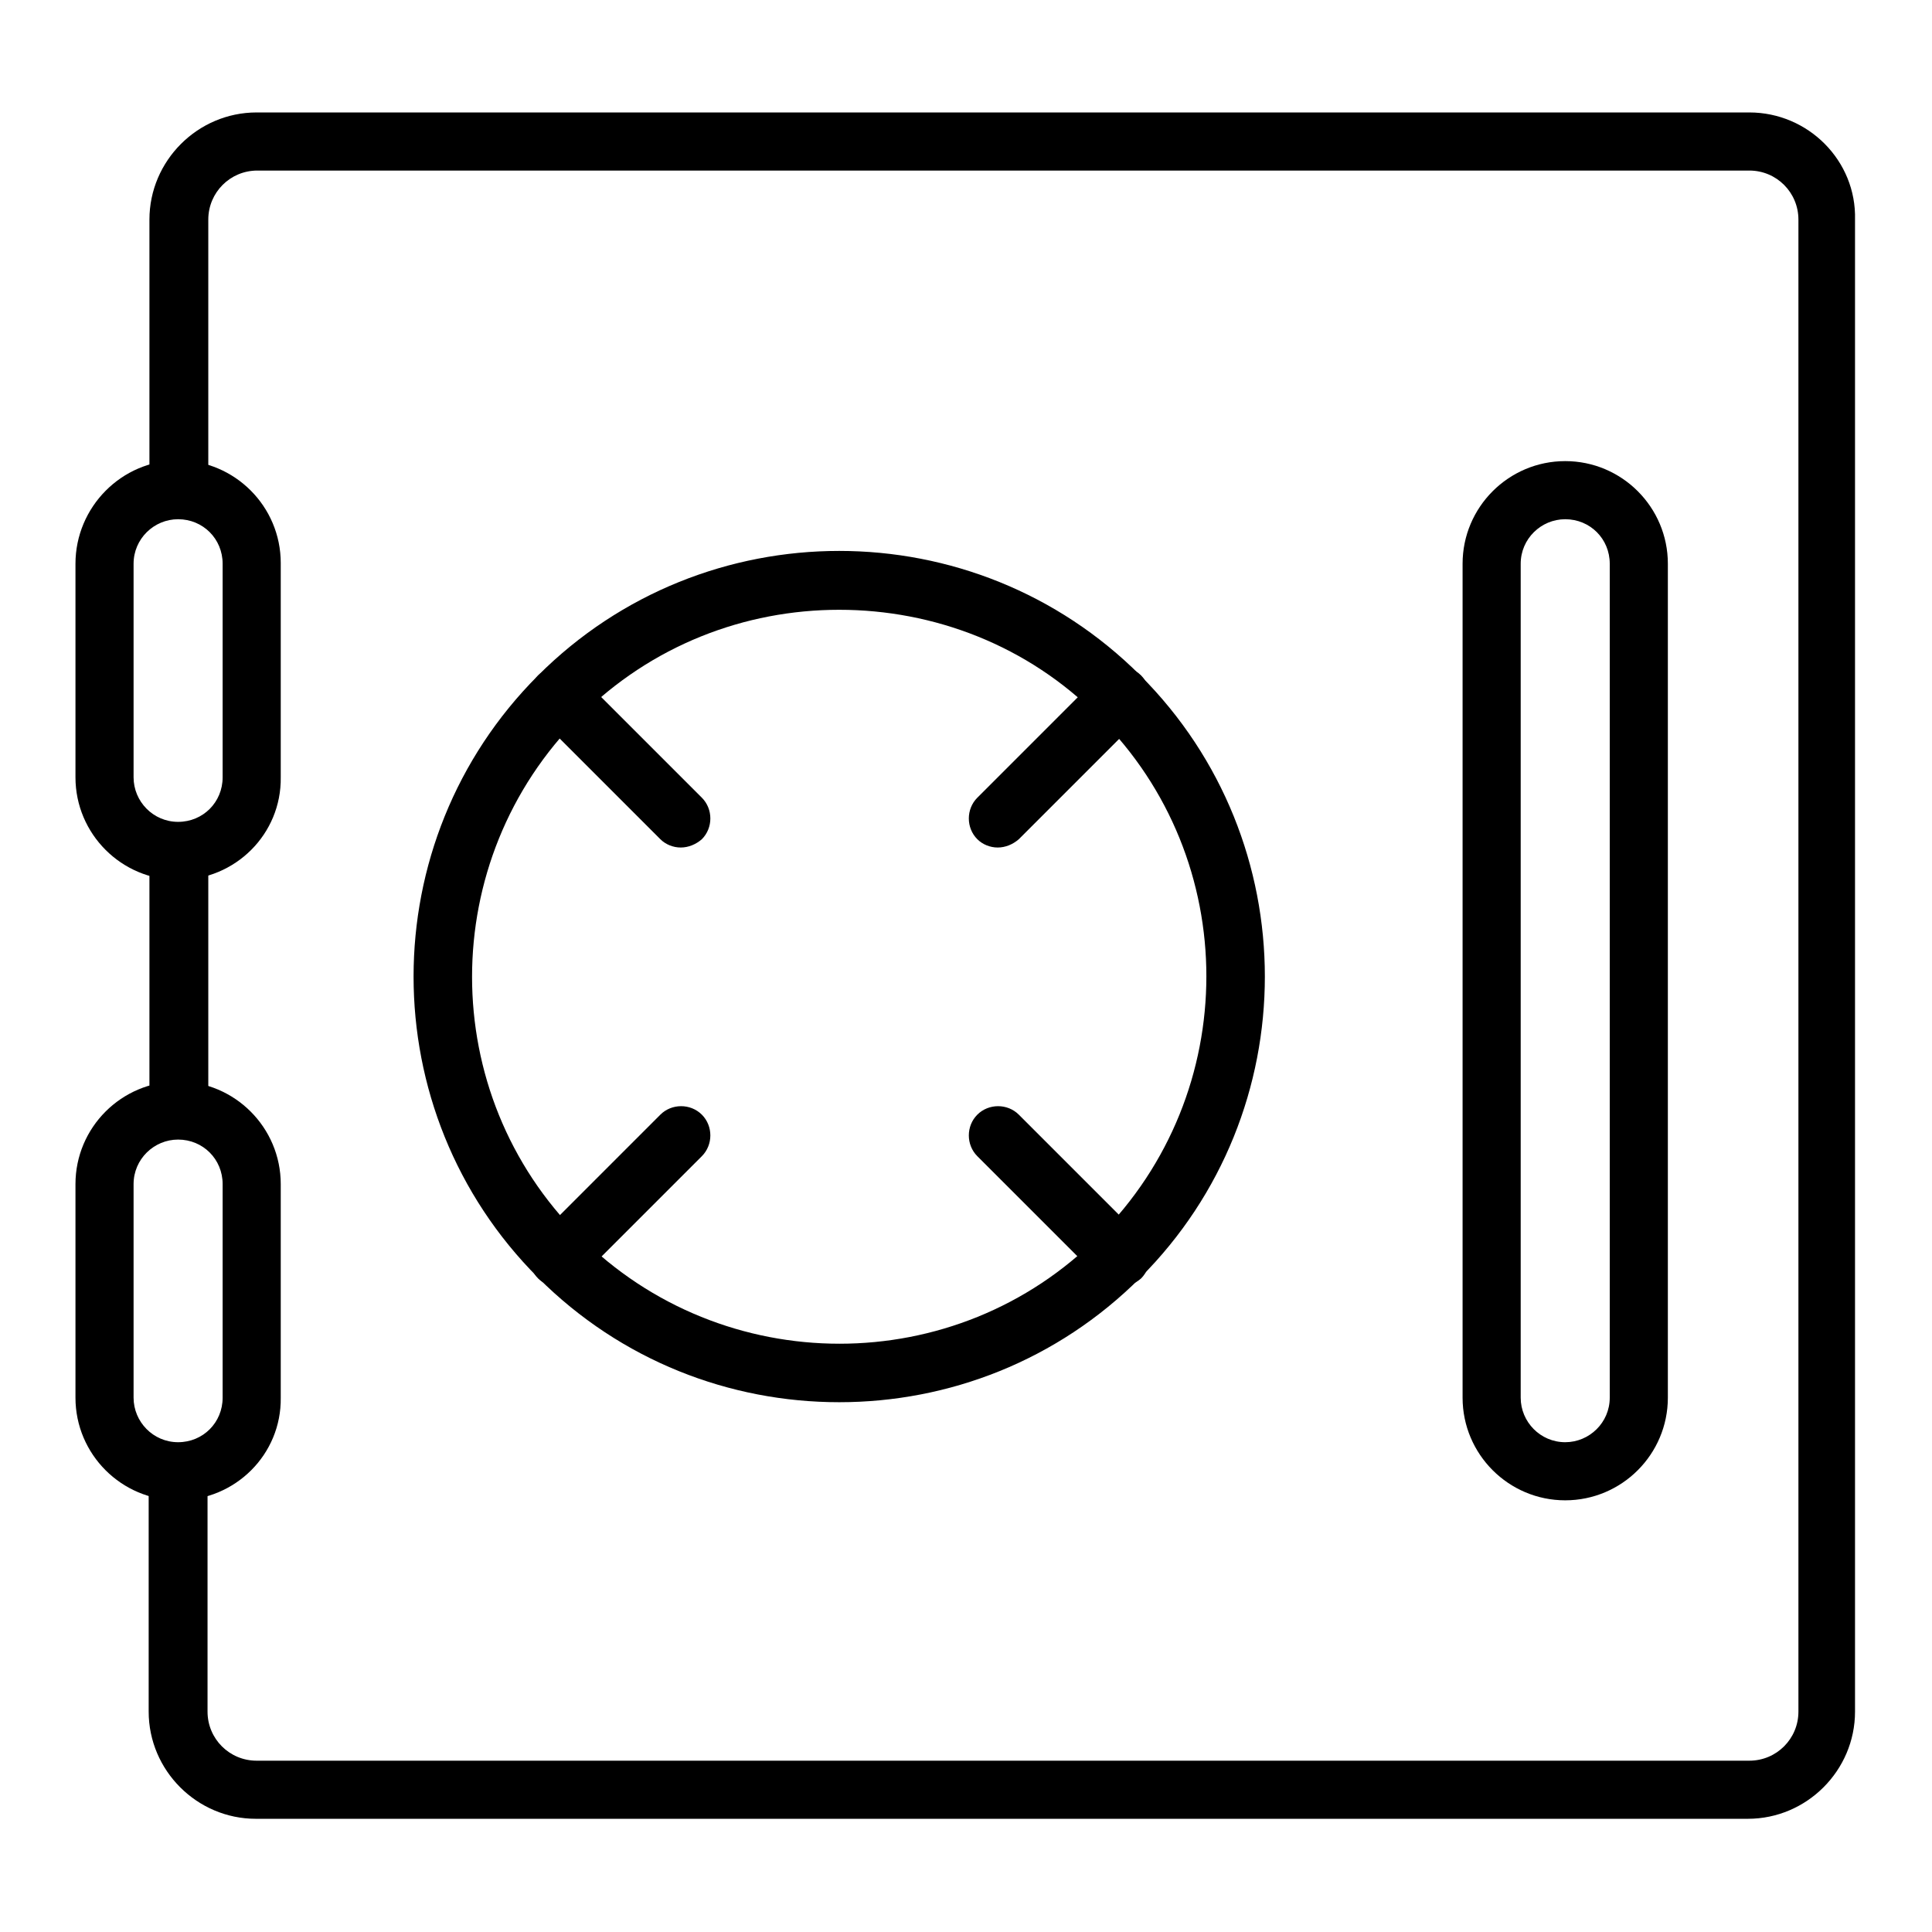 <?xml version="1.0" encoding="utf-8"?>
<!-- Svg Vector Icons : http://www.onlinewebfonts.com/icon -->
<!DOCTYPE svg PUBLIC "-//W3C//DTD SVG 1.1//EN" "http://www.w3.org/Graphics/SVG/1.1/DTD/svg11.dtd">
<svg version="1.1" xmlns="http://www.w3.org/2000/svg" xmlns:xlink="http://www.w3.org/1999/xlink" x="0px" y="0px" viewBox="0 0 256 256" enable-background="new 0 0 256 256" xml:space="preserve">
<g> <path fill="#000000" d="M207.4,198.8c-7.5,0-13.6-6.1-13.6-13.6V74.7c0-7.5,6.1-13.6,13.6-13.6c7.5,0,13.6,6.1,13.6,13.6v110.5 C221,192.7,214.9,198.8,207.4,198.8z M207.4,68.8c-3.2,0-5.9,2.6-5.9,5.9v110.5c0,3.2,2.6,5.9,5.9,5.9c3.2,0,5.9-2.6,5.9-5.9V74.7 C213.3,71.4,210.7,68.8,207.4,68.8z M111.2,185.8c-14.5,0-28.9-5.5-39.9-16.5c-22-22-22-57.8,0-79.8c22-22,57.8-22,79.8,0 c22,22,22,57.8,0,79.8C140.1,180.3,125.7,185.8,111.2,185.8z M111.2,80.8c-12.5,0-24.9,4.7-34.4,14.2c-19,19-19,49.9,0,68.8 c19,19,49.9,19,68.8,0c19-19,19-49.9,0-68.8C136.2,85.5,123.7,80.8,111.2,80.8z"/> <path fill="#000000" d="M74,170.5c-1,0-2-0.4-2.7-1.1c-1.5-1.5-1.5-4,0-5.5l16.2-16.2c1.5-1.5,4-1.5,5.5,0s1.5,4,0,5.5l-16.2,16.2 C76.1,170.1,75.1,170.5,74,170.5z M132.2,112.3c-1,0-2-0.4-2.7-1.1c-1.5-1.5-1.5-4,0-5.5l16.2-16.2c1.5-1.5,4-1.5,5.5,0 c1.5,1.5,1.5,4,0,5.5L135,111.2C134.2,111.9,133.2,112.3,132.2,112.3z M148.4,170.5c-1,0-2-0.4-2.7-1.1l-16.2-16.2 c-1.5-1.5-1.5-4,0-5.5c1.5-1.5,4-1.5,5.5,0l16.2,16.2c1.5,1.5,1.5,4,0,5.5C150.4,170.1,149.4,170.5,148.4,170.5L148.4,170.5z  M90.2,112.3c-1,0-2-0.4-2.7-1.1L71.3,95c-1.5-1.5-1.5-4,0-5.5c1.5-1.5,4-1.5,5.5,0L93,105.7c1.5,1.5,1.5,4,0,5.5 C92.2,111.9,91.2,112.3,90.2,112.3z M23.6,198.8c-7.5,0-13.6-6.1-13.6-13.6v-28.3c0-7.5,6.1-13.6,13.6-13.6 c7.5,0,13.6,6.1,13.6,13.6v28.3C37.3,192.7,31.2,198.8,23.6,198.8z M23.6,151c-3.2,0-5.9,2.6-5.9,5.9v28.3c0,3.2,2.6,5.9,5.9,5.9 s5.9-2.6,5.9-5.9v-28.3C29.5,153.6,26.9,151,23.6,151z"/> <path fill="#000000" d="M19.8,111.9v36c1.2-0.5,2.5-0.8,3.9-0.8s2.7,0.3,3.9,0.8v-36c-1.2,0.5-2.5,0.8-3.9,0.8S21,112.5,19.8,111.9 z"/> <path fill="#000000" d="M231.8,14.9H34c-7.8,0-14.2,6.4-14.2,14.2v36.6c1.2-0.5,2.5-0.8,3.9-0.8s2.7,0.3,3.9,0.8V29.1 c0-3.6,2.9-6.5,6.5-6.5h197.7c3.6,0,6.5,2.9,6.5,6.5v197.7c0,3.6-2.9,6.5-6.5,6.5H34c-3.6,0-6.5-2.9-6.5-6.5v-32.8 c-1.2,0.5-2.5,0.8-3.9,0.8s-2.7-0.3-3.9-0.8v32.8c0,7.8,6.4,14.2,14.2,14.2h197.7c7.8,0,14.2-6.4,14.2-14.2V29.1 C246,21.3,239.6,14.9,231.8,14.9z"/> <path fill="#000000" d="M23.6,116.6c-7.5,0-13.6-6.1-13.6-13.6V74.7C10,67.2,16.1,61,23.6,61c7.5,0,13.6,6.1,13.6,13.6V103 C37.3,110.5,31.2,116.6,23.6,116.6z M23.6,68.8c-3.2,0-5.9,2.6-5.9,5.9V103c0,3.2,2.6,5.9,5.9,5.9s5.9-2.6,5.9-5.9V74.7 C29.5,71.4,26.9,68.8,23.6,68.8z"/></g>
</svg>